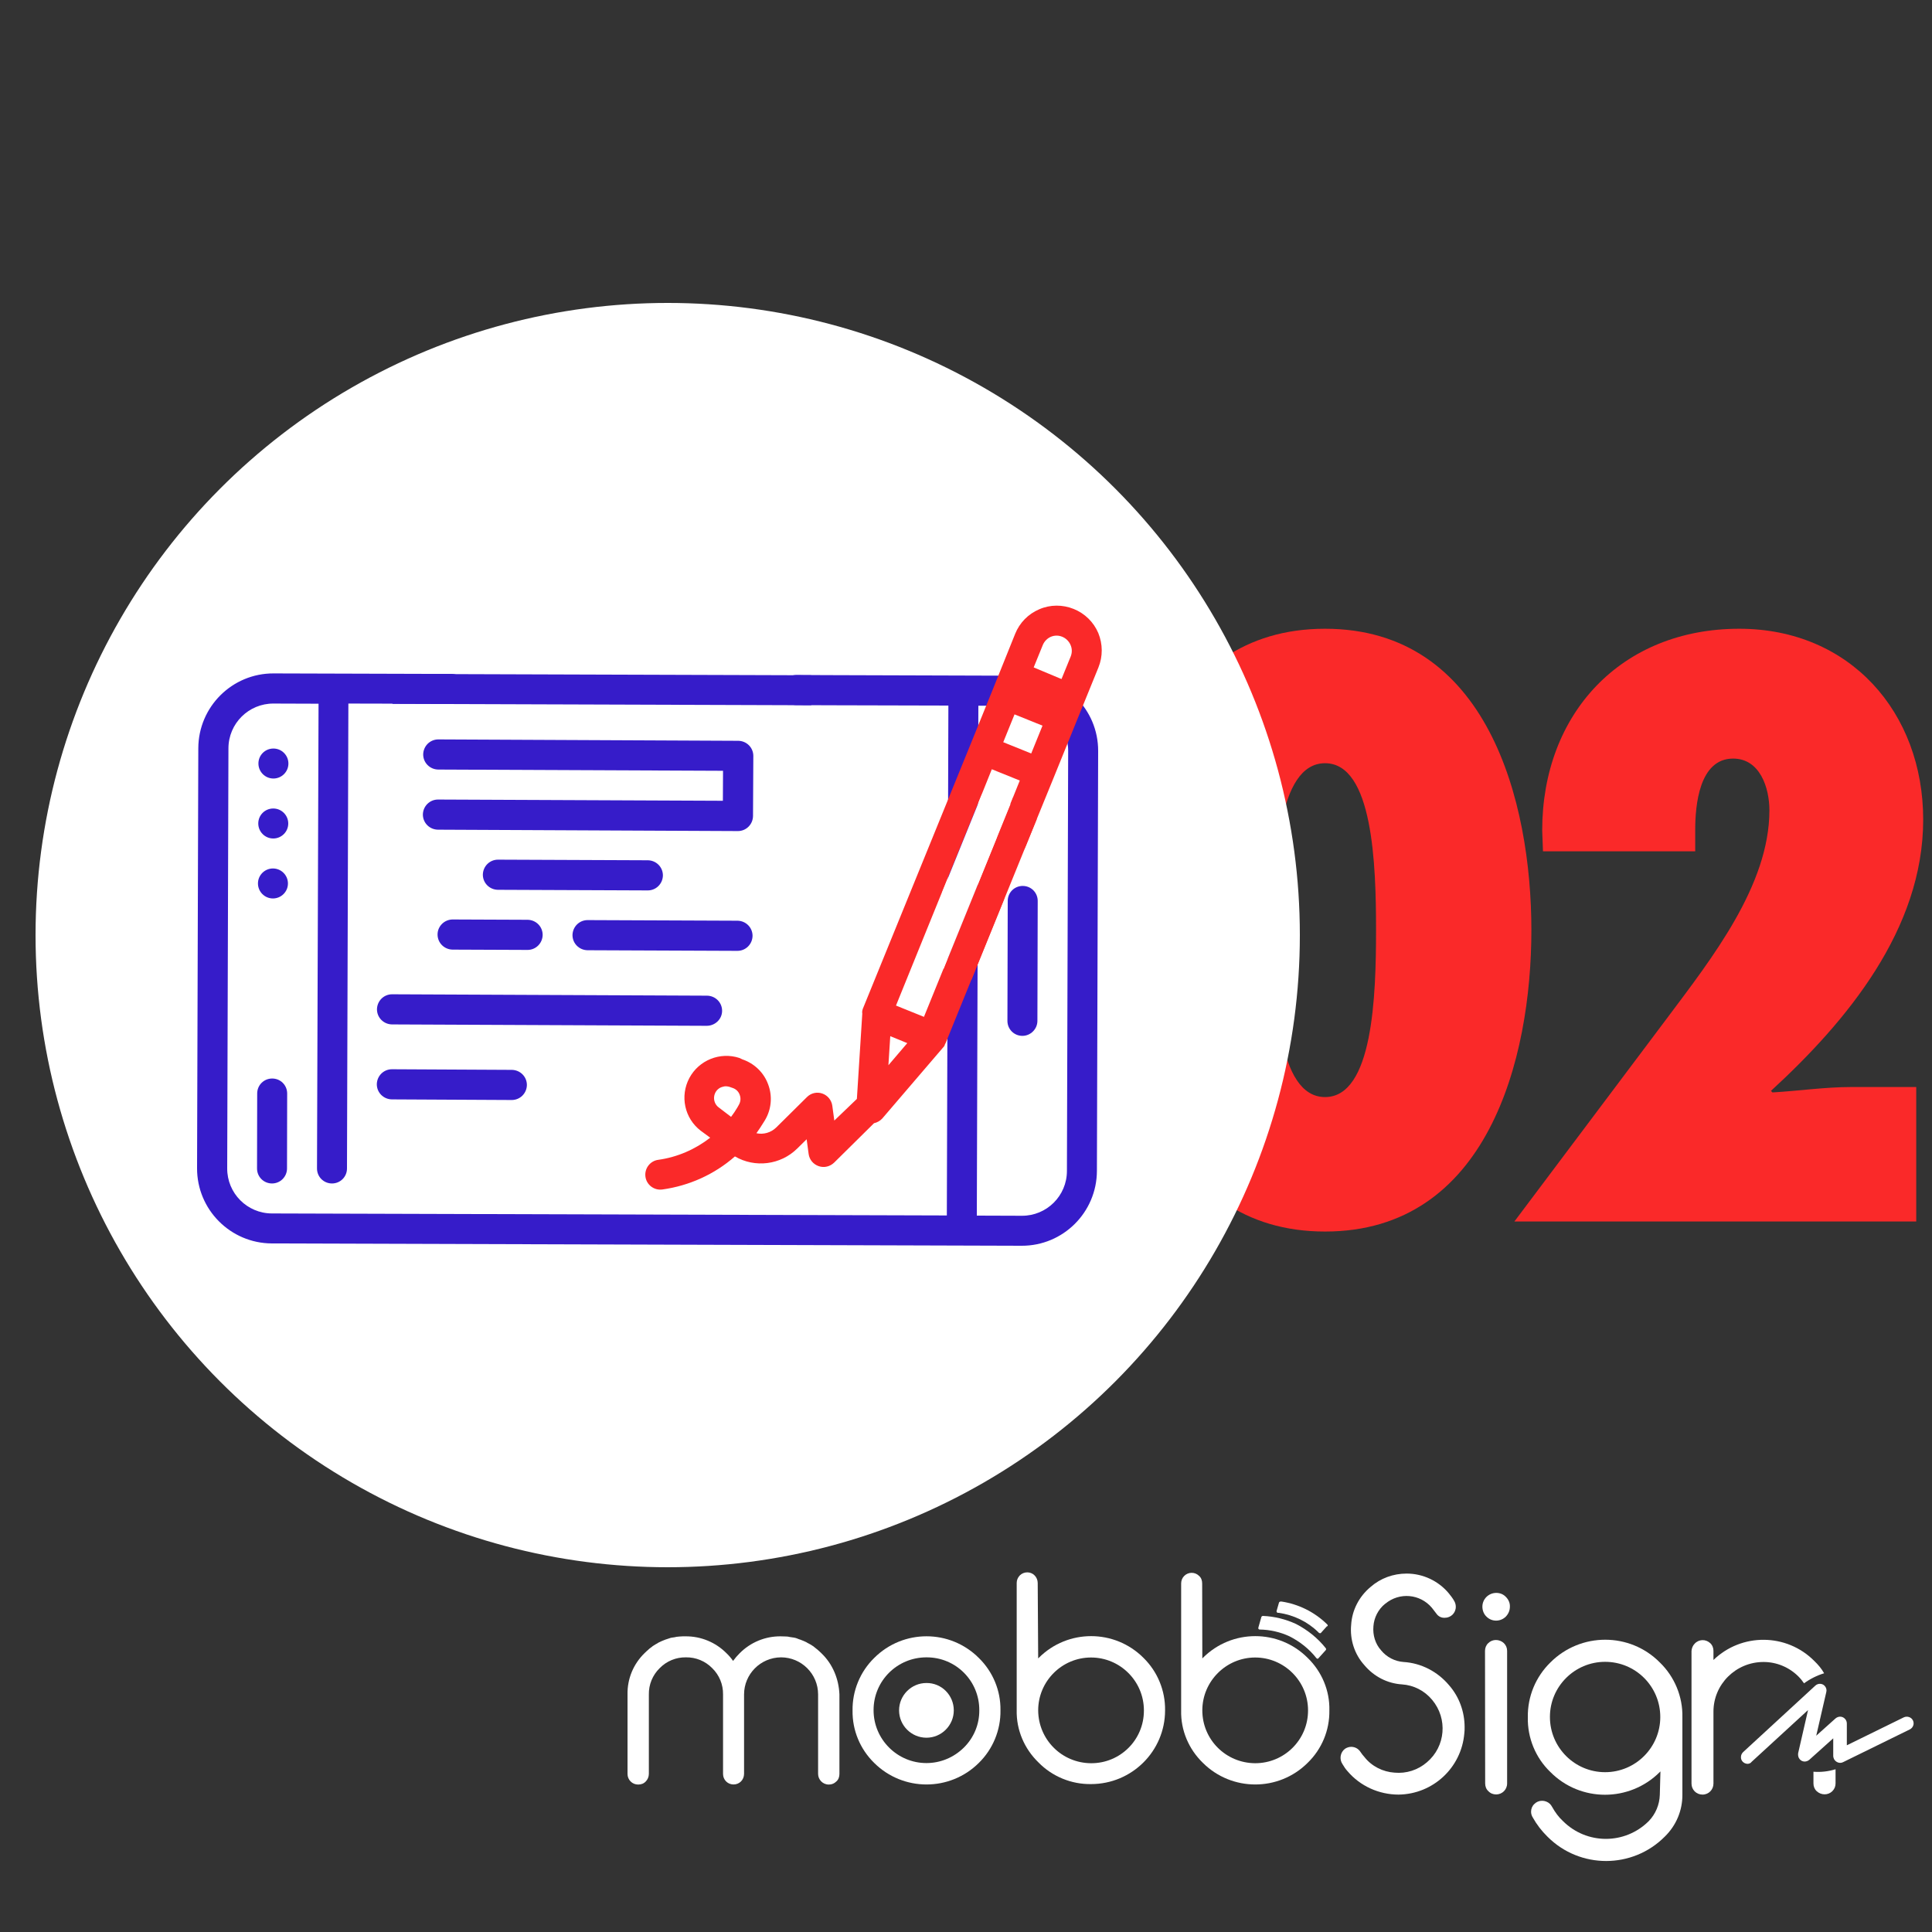 <?xml version="1.0" encoding="utf-8"?>
<!-- Generator: Adobe Illustrator 24.0.1, SVG Export Plug-In . SVG Version: 6.00 Build 0)  -->
<svg version="1.1" id="Capa_1" xmlns="http://www.w3.org/2000/svg" xmlns:xlink="http://www.w3.org/1999/xlink" x="0px" y="0px"
	 viewBox="0 0 1250 1250" style="enable-background:new 0 0 1250 1250;" xml:space="preserve">
<rect x="0" y="0" width="1250" height="1250" fill="#333333" stroke="none"/>
<style type="text/css">
	.st0{fill:none;}
	.st1{enable-background:new    ;}
	.st2{fill:#FA2929;}
	.st3{fill:#FFFFFF;}
	.st4{fill:#361CC9;}
	.st5{display:none;}
	.st6{display:inline;}
	.st7{clip-path:url(#SVGID_2_);}
	.st8{display:none;fill:#FA2929;}
</style>
<g>
	<rect x="706.3" y="391.8" class="st0" width="629.7" height="825"/>
	<g class="st1">
		<path class="st2" d="M990.8,601.8c0,83.5-28.5,195-133.5,195s-133.5-111.5-133.5-195s28.5-195,133.5-195S990.8,518.3,990.8,601.8z
			 M824.3,601.8c0,42.5,2,108,33,108s33-65.5,33-108s-2-108-33-108S824.3,559.3,824.3,601.8z"/>
		<path class="st2" d="M997.8,537.3c0-75.5,51-130.5,127.5-130.5c71.5,0,119,54,119,123.5c0,71-49.5,130.5-98.5,175.5l1,1
			c17-1,34-3.5,51-3.5h42v87h-260l99.5-132.5c28-37.5,65.5-85,65.5-133.5c0-14.5-6-33.5-23.5-33.5c-22,0-24.5,30.5-24.5,46v14h-98.5
			L997.8,537.3z"/>
	</g>
	<rect x="1200.4" y="800.8" class="st0" width="0" height="7.9"/>
</g>
<g>
	<circle class="st3" cx="432" cy="605" r="409"/>
</g>
<g id="Layer_1-2">
	<path class="st3" d="M868.6,1141.4c-2.2-3.2-1.5-7.7,1.7-10c1.1-0.7,2.5-1.2,3.9-1.2c2.5,0,4.7,1.2,6.1,3.4
		c0.7,1.1,1.6,2.2,2.5,3.2c4.7,6,11.9,9.6,19.5,10.1c7.6,0.7,15.1-1.7,20.9-6.7c12.1-10.2,13.6-28.2,3.4-40.4l0,0
		c-4.9-5.9-11.9-9.5-19.5-10c-9.5-0.6-18.2-5.1-24.4-12.5c-6.4-7.1-9.4-16.6-8.5-26.1c0.6-9.5,5.1-18.2,12.5-24.4
		c6.5-5.7,14.7-8.7,23.4-8.7c10.5,0,20.5,4.7,27.2,12.7c1.2,1.5,2.5,3.1,3.5,4.9c0.7,1.1,1.1,2.5,1.1,3.9c0,4-3.2,7.1-7.1,7.1
		c-1.9,0.1-3.7-0.6-5-2.1l-3.4-4.4c-7.6-9-21-10.2-30.1-2.6c-0.1,0-0.1,0.1-0.2,0.1c-4.4,3.6-7.1,8.9-7.5,14.5
		c-0.5,5.7,1.2,11.4,5,15.6c3.6,4.4,8.9,7.1,14.5,7.5c11.4,0.7,22,6.2,29.4,15c6.6,7.5,10.1,17.2,10.1,27.2c0,1.4,0,2.7-0.2,4.1
		c-1.9,22.1-20.2,39.2-42.5,39.5c-12.7,0-24.9-5.5-33.1-15.2C870.6,1144.6,869.6,1143.1,868.6,1141.4z"/>
	<path class="st3" d="M976.9,1039.5c0,2.4-0.9,4.6-2.6,6.4c-3.5,3.5-9.1,3.5-12.5,0.1c0,0,0,0-0.1-0.1c-1.7-1.6-2.6-4-2.6-6.4
		c0-4.9,4-8.9,9-8.9c2.4,0,4.6,0.9,6.2,2.6C976,1034.9,977,1037.1,976.9,1039.5z M960.8,1068.1c0-1.9,0.7-3.7,2.1-5
		c2.7-2.7,7.2-2.7,10.1,0l0,0c1.4,1.4,2.1,3.1,2.1,5v85.8c0,4-3.2,7.1-7.1,7.1c-1.9,0-3.7-0.7-5-2.1c-1.4-1.2-2.1-3.1-2.1-5
		L960.8,1068.1L960.8,1068.1z"/>
	<path class="st3" d="M1074.3,1146.1l-0.4,0.4c-19.6,19.6-51.4,19.6-70.8,0c-9.6-9.2-14.9-22.1-14.6-35.5
		c-0.2-13.4,5.1-26.1,14.6-35.4c19.6-19.6,51.4-19.6,70.8,0c9.5,9.2,14.9,22.1,14.6,35.4v50.1c0.1,10.2-4,20-11.4,27.2
		c-20.9,21-54.9,21-75.8,0.1l-0.1-0.1c-3.7-3.6-7-7.9-9.5-12.4c-0.7-1.1-1.1-2.4-1.1-3.7c0-1.9,0.7-3.7,2.1-5c1.4-1.4,3.1-2.1,5-2.1
		s3.7,0.7,5.1,2c0.6,0.6,1.1,1.4,1.5,2.1c1.9,3.4,4.1,6.4,6.9,9c15.4,15.4,40.2,15.4,55.6,0l0,0c4.4-4.6,6.9-10.6,7.1-17
		L1074.3,1146.1z M1038.5,1075.2c-19.7,0-35.7,16-35.7,35.6v0.1c0,19.7,16,35.7,35.7,35.7c19.7,0,35.7-16,35.7-35.7
		S1058.3,1075.2,1038.5,1075.2L1038.5,1075.2z"/>
	<path class="st3" d="M531.5,1069.7c-0.9-0.9-1.7-1.6-2.6-2.4c-0.9-0.7-1.5-1.2-2.4-1.9l-0.2-0.2l-1.9-1.2l-1.1-0.6
		c-0.5-0.2-1.1-0.6-1.6-0.9l-1.5-0.7l-1.5-0.6c-0.6-0.2-1.1-0.5-1.7-0.6l-1.5-0.6c-0.6-0.2-1.2-0.4-2-0.5l-1.4-0.2
		c-0.7-0.1-1.5-0.2-2.2-0.4l-1.2-0.1c-1.1,0-2.4-0.1-3.6-0.1c-10-0.1-19.6,3.9-26.6,11c-1.5,1.5-2.9,3.1-4.2,4.9
		c-1.2-1.7-2.6-3.4-4.2-4.9c-7-7.1-16.6-11.1-26.6-11c-1.2,0-2.5,0-3.6,0.1l-1.1,0.1c-0.7,0-1.5,0.2-2.4,0.4l-1.4,0.2
		c-0.6,0.1-1.4,0.2-2,0.5l-1.5,0.5c-0.6,0.1-1.1,0.4-1.7,0.6l-1.5,0.6l-1.5,0.7c-0.5,0.2-1.1,0.5-1.6,0.9l-1.1,0.6l-1.9,1.2
		l-0.2,0.2c-0.7,0.6-1.6,1.1-2.4,1.9c-0.7,0.6-1.7,1.5-2.6,2.4c-7.2,7-11.2,16.6-11,26.7v51.4c0,1.9,0.7,3.6,2,4.9s3,2,4.9,2l0,0
		c1.9,0,3.6-0.6,4.9-2c1.2-1.2,2-3,2-4.9v-51.4c-0.1-6.4,2.4-12.5,7-17c4.5-4.6,10.6-7.1,17-7c6.4-0.1,12.5,2.4,17,7
		c4.6,4.5,7.1,10.6,7,17v51.4c0,1.9,0.7,3.6,2,4.9c2.6,2.6,7,2.6,9.6,0c1.2-1.2,2-3,2-4.9v-51.4c0-13.1,10.6-23.9,23.9-24
		c13.2,0,24,10.7,24,24l0,0v51.4c0,3.7,3,6.9,6.9,6.9l0,0c1.9,0,3.5-0.6,4.9-2c1.4-1.2,2-3,2-4.9v-51.4
		C542.7,1086.2,538.7,1076.6,531.5,1069.7z"/>
	<path class="st3" d="M647.3,1106.6c0.2,12.7-4.9,25.1-14,34c-18.7,18.6-49,18.6-67.7,0c-9.1-8.9-14.2-21.1-14-33.9
		c-0.2-12.7,4.9-25.1,14-34c18.7-18.7,49-18.7,67.7,0C642.4,1081.6,647.5,1093.8,647.3,1106.6z M599.4,1072.3
		c-18.9,0-34.2,15.2-34.2,34.1v0.1c0,18.9,15.4,34.2,34.2,34.2c9.1,0,17.7-3.6,24.2-10c6.5-6.4,10.1-15.1,10-24.2
		c0.1-18.9-15.1-34.2-34-34.2C599.6,1072.3,599.4,1072.3,599.4,1072.3z"/>
	<path class="st3" d="M671.7,1073l0.4-0.4c18.7-18.7,49-18.7,67.7,0c9.1,8.9,14.2,21.2,14,34c0,26.4-21.5,47.7-47.9,47.7
		c-12.7,0.2-25.1-4.9-34-14c-9.2-8.9-14.4-21.1-14.1-33.9v-82.2c0-1.9,0.7-3.5,2-4.9c2.6-2.6,7-2.7,9.6,0l0,0c1.2,1.2,2,3,2,4.9
		L671.7,1073z M705.9,1140.8c18.9,0.1,34.2-15.1,34.2-34c0-0.1,0-0.1,0-0.2c0-18.9-15.4-34.2-34.2-34.2c-18.9,0-34.2,15.4-34.2,34.2
		C671.8,1125.5,687,1140.7,705.9,1140.8L705.9,1140.8z"/>
	<path class="st3" d="M777.9,1073l0.4-0.4c18.7-18.7,49-18.7,67.7,0l0,0c9.2,8.9,14.4,21.2,14.1,34c0.2,12.9-4.9,25.1-14.1,34
		c-18.7,18.6-49,18.6-67.7,0c-9.2-8.9-14.4-21.1-14.1-33.9v-82.2c0-1.9,0.7-3.6,2-4.9c2.6-2.6,6.9-2.7,9.6,0l0,0c1.4,1.2,2,3,2,4.9
		L777.9,1073z M812.1,1140.8c18.9,0,34.2-15.2,34.2-34.1v-0.1c0-18.9-15.4-34.2-34.2-34.2s-34.2,15.4-34.2,34.2
		C777.9,1125.5,793.1,1140.7,812.1,1140.8C812,1140.8,812.1,1140.8,812.1,1140.8z"/>
	<path class="st3" d="M617.1,1106.6c0,9.7-7.9,17.7-17.7,17.7c-9.7,0-17.7-7.9-17.7-17.7c0-9.7,7.9-17.7,17.7-17.7l0,0
		C609.2,1088.8,617.1,1096.8,617.1,1106.6z"/>
	<path class="st3" d="M838.5,1050.7c-6.7-3.1-14-4.9-21.4-5.2c-0.5,0-0.9,0.4-1,0.7l-1.9,6.7c-0.1,0.2-0.1,0.6,0,0.9v0.1l0,0
		c0.2,0.2,0.5,0.4,0.7,0.4c6.7,0.1,13.4,1.6,19.4,4.4c6.7,3.4,12.7,8.1,17.4,14.1c0.2,0.2,0.5,0.4,0.7,0.4l0,0
		c0.2,0,0.6-0.1,0.7-0.4l4.6-5.1c0.4-0.4,0.4-1,0-1.4C852.7,1060,846.1,1054.6,838.5,1050.7z"/>
	<path class="st3" d="M858.8,1051.1l-0.5-0.5c-8-7.7-18.1-12.7-29.1-14.4h-0.6h-0.1c-0.5,0-0.9,0.4-1,0.7l-1.5,5.2
		c-0.1,0.2-0.1,0.6,0,0.9l0,0c0.1,0.2,0.5,0.4,0.7,0.5h0.7c9.6,1.4,18.6,5.7,25.5,12.5l0.5,0.5c0.2,0.1,0.5,0.2,0.7,0.2l0,0
		c0.2,0,0.6-0.1,0.7-0.4l3.6-4C859.2,1052.2,859.2,1051.5,858.8,1051.1L858.8,1051.1z"/>
	<path class="st3" d="M1173.3,1146.3v7.6c0,1.9,0.7,3.7,2.1,5c2.9,2.7,7.4,2.7,10.1,0c1.4-1.4,2.1-3.1,2.1-5v-9.2
		C1183,1146.1,1178.2,1146.7,1173.3,1146.3z"/>
	<path class="st3" d="M1173.8,1074.6c-17.9-18-47-18.2-65.2-0.6v-5.9c0-1.9-0.7-3.7-2.1-5c-2.9-2.7-7.4-2.6-10.1,0.4
		c-1.2,1.2-1.9,3-2,4.7v85.8c0,4,3.2,7.1,7.1,7.1c4,0,7.1-3.2,7.1-7.1v-46.6c0-17.7,14.5-32.1,32.4-32.1c8.5,0,16.6,3.4,22.6,9.4
		c1.4,1.4,2.6,2.9,3.6,4.4c4-2.9,8.4-5.1,13-6.5C1178.6,1079.7,1176.3,1077,1173.8,1074.6z"/>
	<path class="st3" d="M1130.6,1141.2c-2.4-0.1-4.4-2.1-4.2-4.5c0-1.1,0.5-2.2,1.4-3.1l46.7-43c1.7-1.6,4.5-1.6,6.1,0.2
		c1,1.1,1.4,2.6,1,4l-6.5,28.2l12.5-11.2c1.9-1.6,4.6-1.5,6.2,0.4c0.7,0.7,1.1,1.9,1.1,2.9v14.1l36.9-18.1c2.2-1,4.9-0.1,5.9,2.1
		c1,2.1,0.1,4.6-2,5.7l-43.2,21.2c-2.1,1.1-4.7,0.2-5.9-2c-0.2-0.6-0.5-1.2-0.5-2v-11.4l-15.5,13.9c-1.9,1.6-4.6,1.5-6.2-0.4
		c-0.9-1-1.2-2.5-1-3.9l6.4-27.9l-36.5,33.5C1132.7,1140.8,1131.6,1141.2,1130.6,1141.2z"/>
</g>
<g>
	<path class="st4" d="M505.5,446.5c0,5.4,4.3,9.7,9.7,9.7l19,0.1l79.4,0.2l-1,329.9L176,785.1c-16.1,0-29.1-13.1-29-29.2l0.8-271.7
		c0-16.1,13.1-29.1,29.2-29l29.1,0.1l-1,300.7c0,5.4,4.3,9.7,9.7,9.7s9.7-4.3,9.7-9.7l0.9-300.8l42.8,0.1l23.8,0.1
		c5.4,0,9.7-4.3,9.7-9.7c0-5.4-4.3-9.7-9.7-9.7h-13.7L177,435.7c-26.8-0.1-48.6,21.6-48.7,48.4l-0.8,271.7
		c-0.1,26.8,21.6,48.6,48.4,48.7L661,806c26.8,0.1,48.6-21.6,48.7-48.4l0.8-271.7c0.1-26.8-21.6-48.6-48.4-48.7l-128.2-0.4
		l-18.7-0.1C509.9,436.8,505.6,441.1,505.5,446.5z M662.1,456.7c16.1,0,29.1,13.1,29,29.2l-0.8,271.7c0,16.1-13.1,29.1-29.2,29
		l-29.1-0.1l1-329.9L662.1,456.7z"/>
	<path class="st4" d="M185.7,756l0.1-48.5c0-5.4-4.3-9.7-9.7-9.7s-9.7,4.3-9.7,9.7l-0.1,48.5c0,5.4,4.3,9.7,9.7,9.7
		S185.7,761.3,185.7,756z"/>
	<path class="st4" d="M176.9,484.3c5.4,0,9.7,4.4,9.7,9.7c0,5.4-4.4,9.7-9.7,9.7c-5.4,0-9.7-4.4-9.7-9.7
		C167.2,488.6,171.5,484.3,176.9,484.3z"/>
	<path class="st4" d="M176.8,523.1c5.4,0,9.7,4.4,9.7,9.7c0,5.4-4.4,9.7-9.7,9.7c-5.4,0-9.7-4.4-9.7-9.7
		C167.1,527.4,171.4,523.1,176.8,523.1z"/>
	<path class="st4" d="M176.6,561.9c5.4,0,9.7,4.4,9.7,9.7c0,5.4-4.4,9.7-9.7,9.7c-5.4,0-9.7-4.4-9.7-9.7
		C166.9,566.2,171.3,561.9,176.6,561.9z"/>
	<path class="st4" d="M671.2,660.5l0.2-77.6c0-5.4-4.3-9.7-9.7-9.7s-9.7,4.3-9.7,9.7l-0.2,77.6c0,5.4,4.3,9.7,9.7,9.7
		C666.8,670.2,671.2,665.8,671.2,660.5z"/>
	<path class="st2" d="M710.6,409.6c-3-7.1-8.7-12.7-15.9-15.6s-15.2-2.9-22.3,0.2c-7.1,3-12.7,8.7-15.6,15.9l-14.6,36.3l-14.6,36
		l-69.4,170.4c-0.2,0.7-0.4,1.4-0.4,2.1l0.1,0.9l-3.5,55.2l-14.6,14l-1.3-9.6c-0.5-3.6-3-6.7-6.5-7.9s-7.3-0.3-9.9,2.3l-19.9,19.7
		c-3.4,3.3-8.2,4.7-12.8,3.7c1.6-2.2,3-4.4,4.5-6.8l1-1.6c4.2-7,5-15.5,2.1-23.2c-2.8-7.7-9-13.6-16.7-16.2l-1.9-0.9
		c-12.5-4.1-26.2,1.4-32.4,13c-6.2,11.7-3.1,26.1,7.4,34.1l6.1,4.5c-9.8,7.6-21.3,12.6-33.6,14.3c-5.3,0.7-9,5.6-8.3,10.9
		c0.7,5.3,5.6,9,10.9,8.3c17.4-2.4,33.8-9.8,47-21.4c13,7.6,29.6,5.5,40.3-5.1l6.1-6l1.3,9.6c0.5,3.6,3,6.6,6.5,7.8s7.3,0.3,10-2.3
		l25.8-25.5c2-0.4,3.9-1.5,5.3-3l40-46.7c0.3-0.4,0.5-0.9,0.6-1.4c0.3-0.4,0.5-0.9,0.7-1.4l37-91.1c1.5-3.2,1.1-7-1.1-9.9
		c-2.1-2.9-5.7-4.3-9.2-3.7c-3.5,0.5-6.5,3-7.7,6.3l-19.5,48.1l-13.8,34l-18.1-7.3l21.7-53.5l35-86.2l5.3-13.2l18.1,7.3l-14.1,35
		c-1.5,3.2-1.1,7,1.1,9.9c2.1,2.9,5.7,4.3,9.2,3.7c3.5-0.5,6.5-3,7.7-6.3l17.8-43.6l14.6-36l14.6-35.9
		C713.6,424.6,713.5,416.7,710.6,409.6z M478,714.9l-0.9,1.6c-1.2,2.1-2.6,4.1-4.1,6.1l-8-6.1c-2.3-1.7-3.4-4.6-2.9-7.4
		c0.4-2.2,1.7-4.1,3.6-5.2c0.9-0.5,1.9-0.8,2.9-1c1.1-0.2,2.3,0,3.4,0.3l2,0.7c2.2,0.7,3.9,2.4,4.6,4.5
		C479.4,710.5,479.2,712.9,478,714.9z M574.8,689.2l1.2-18.8l11,4.5L574.8,689.2z M667.2,487.5l-18.1-7.3l7.3-18l18.1,7.3
		L667.2,487.5z M692.8,424.6l-11,27l-18.1-7.3l11-27c1-2.4,2.9-4.3,5.2-5.3c2.4-1,5-1,7.4,0s4.3,2.9,5.3,5.2
		C693.7,419.6,693.7,422.2,692.8,424.6z"/>
	<path class="st4" d="M487.4,489.1c0-5.4-4.3-9.7-9.7-9.8l-194.1-0.9c-5.4,0-9.7,4.3-9.8,9.7c0,5.4,4.3,9.7,9.7,9.8l184.3,0.8
		l-0.1,19.4l-184.3-0.8c-5.4,0-9.7,4.3-9.8,9.7c0,5.4,4.3,9.7,9.7,9.8l194.1,0.9c5.4,0,9.7-4.3,9.8-9.7L487.4,489.1z"/>
	<path class="st4" d="M419.1,576.1c5.4,0,9.7-4.3,9.8-9.7c0-5.4-4.3-9.7-9.7-9.8l-97-0.4c-5.4,0-9.7,4.3-9.8,9.7
		c0,5.4,4.3,9.7,9.7,9.8L419.1,576.1z"/>
	<path class="st4" d="M486.9,605.5c0-5.4-4.3-9.7-9.7-9.8l-97-0.4c-5.4,0-9.7,4.3-9.8,9.7c0,5.4,4.3,9.7,9.7,9.8l97,0.4
		C482.5,615.2,486.8,610.9,486.9,605.5z"/>
	<path class="st4" d="M283.1,604.6c0,5.4,4.3,9.7,9.7,9.8l48.5,0.2c5.4,0,9.7-4.3,9.8-9.7c0-5.4-4.3-9.7-9.7-9.8l-48.5-0.2
		C287.5,594.9,283.1,599.3,283.1,604.6z"/>
	<path class="st4" d="M467.2,654c0-5.4-4.3-9.7-9.7-9.8l-203.8-0.9c-5.4,0-9.7,4.3-9.8,9.7c0,5.4,4.3,9.7,9.7,9.8l203.8,0.9
		C462.8,663.6,467.2,659.3,467.2,654z"/>
	<path class="st4" d="M253.6,691.8c-5.4,0-9.7,4.3-9.8,9.7c0,5.4,4.3,9.7,9.7,9.8l77.6,0.4c5.4,0,9.7-4.3,9.8-9.7
		c0-5.4-4.3-9.7-9.7-9.8L253.6,691.8z"/>
	<g class="st5">
		<g class="st6">
			<g>
				<g>
					<defs>
						<polygon id="SVGID_1_" points="591.9,537.3 642.4,629.1 684.3,523.6 						"/>
					</defs>
					<clipPath id="SVGID_2_">
						<use xlink:href="#SVGID_1_"  style="overflow:visible;"/>
					</clipPath>
					<g class="st7">
						<path class="st8" d="M684.9,650.9c-5.3,0.8-9,5.7-8.2,11l14.5,97.3L365,807.9L300.6,376c-2.4-15.9,8.6-30.7,24.5-33.1
							l268.7-40.1c15.9-2.4,30.7,8.6,33.1,24.5l4.3,28.8l-297.5,44.4c-5.3,0.8-9,5.7-8.2,11s5.7,9,11,8.2L634,375.3l9.8,65.8
							c0.8,5.3,5.7,9,11,8.2s9-5.7,8.2-11l-17-113.8c-4-26.5-28.6-44.8-55.1-40.8l-268.7,40.1c-26.5,4-44.8,28.6-40.8,55.1
							L353,858.7c4,26.5,28.6,44.8,55.1,40.8l268.7-40.1c26.5-4,44.8-28.6,40.8-55.1L695.9,659C695.1,653.7,690.2,650.1,684.9,650.9
							z M698.4,807.2c2.4,15.9-8.6,30.7-24.5,33.1l-268.7,40.1c-15.9,2.4-30.7-8.6-33.1-24.5l-4.3-28.8l326.3-48.7L698.4,807.2z"/>
						<path class="st8" d="M330.8,381.3l48-7.2c5.3-0.8,9-5.7,8.2-11s-5.7-9-11-8.2l-48,7.2c-5.3,0.8-9,5.7-8.2,11
							C320.5,378.5,325.5,382.1,330.8,381.3z"/>
						<path class="st8" d="M598,331.7c0.8,5.3-2.9,10.2-8.2,11s-10.2-2.9-11-8.2c-0.8-5.3,2.9-10.2,8.2-11S597.3,326.4,598,331.7z"
							/>
						<path class="st8" d="M559.7,337.4c0.8,5.3-2.9,10.2-8.2,11s-10.2-2.9-11-8.2c-0.8-5.3,2.9-10.2,8.2-11
							C553.9,328.4,558.9,332.1,559.7,337.4z"/>
						<path class="st8" d="M521.3,343.1c0.8,5.3-2.9,10.2-8.2,11s-10.2-2.9-11-8.2c-0.8-5.3,2.9-10.2,8.2-11
							C515.5,334.1,520.5,337.8,521.3,343.1z"/>
						<path class="st8" d="M498.3,846.8l76.8-11.4c5.3-0.8,9-5.7,8.2-11s-5.7-9-11-8.2l-76.8,11.4c-5.3,0.8-9,5.7-8.2,11
							C488.1,844,493,847.6,498.3,846.8z"/>
						<path class="st2" d="M754.2,398.8c-3.1-7.1-8.9-12.6-16-15.5c-7.2-2.8-15.2-2.7-22.3,0.4s-12.6,8.9-15.5,16l-14.2,36.4
							L672,472.4l-67.7,171.1c-0.2,0.7-0.3,1.4-0.4,2.1l0.1,0.9l-2.9,55.3L586.6,716l-1.4-9.6c-0.5-3.6-3.1-6.6-6.6-7.8
							s-7.3-0.2-9.9,2.4L549,720.9c-3.3,3.3-8.1,4.8-12.8,3.9c1.5-2.2,3-4.5,4.4-6.8l0.9-1.6c4.1-7,4.8-15.6,1.9-23.2
							c-2.9-7.6-9.1-13.5-16.9-16l-1.9-0.9c-12.6-4-26.2,1.6-32.3,13.4c-6.1,11.7-2.8,26.1,7.7,34.1l6.2,4.5
							c-9.7,7.7-21.2,12.8-33.4,14.7c-5.3,0.8-9,5.7-8.2,11s5.7,9,11,8.2c17.4-2.6,33.6-10.2,46.8-21.9c13.1,7.5,29.6,5.2,40.3-5.5
							l6.1-6.1l1.4,9.6c0.5,3.6,3.1,6.6,6.5,7.7c3.5,1.2,7.3,0.2,9.9-2.4l25.6-25.8c2-0.4,3.9-1.5,5.2-3l39.5-47.1
							c0.3-0.4,0.5-0.9,0.6-1.4c0.3-0.4,0.5-0.9,0.7-1.4l36.1-91.5c1.4-3.3,1-7-1.2-9.9c-2.2-2.8-5.7-4.2-9.2-3.7s-6.4,3-7.6,6.4
							L644,648.5l-18.1-7.1l60.5-153.5l18.1,7.1l-13.7,34.8c-1.4,3.3-1,7,1.2,9.9c2.2,2.8,5.7,4.2,9.2,3.7c3.5-0.6,6.4-3,7.6-6.4
							l17.3-43.8l14.2-36.2l14.2-36.1C757.4,413.8,757.2,405.8,754.2,398.8z M524.9,706.5l-0.9,1.6c-1.2,2.1-2.6,4.1-4,6.1l-8.1-6.1
							c-2.3-1.7-3.5-4.6-3-7.4c0.4-2.2,1.6-4.1,3.5-5.2c0.9-0.5,1.9-0.9,2.9-1c1.1-0.2,2.3-0.1,3.4,0.3l2,0.7
							c2.2,0.7,3.9,2.3,4.7,4.5C526.2,702.1,526,704.5,524.9,706.5z M621.3,679.8l1-18.8l11.1,4.4L621.3,679.8z M711.7,477.2
							l-18.1-7.1l7.1-18l18.1,7.1L711.7,477.2z M736.6,414l-10.7,27.1l-18.1-7.1l10.7-27.1c0.9-2.4,2.8-4.4,5.2-5.4s5-1,7.4-0.1
							s4.4,2.8,5.4,5.2C737.5,408.9,737.5,411.6,736.6,414z"/>
						<path class="st8" d="M583.6,431.9c-0.8-5.3-5.7-9-11-8.2l-191.9,28.6c-5.3,0.8-9,5.7-8.2,11s5.7,9,11,8.2l182.3-27.2l2.9,19.2
							l-182.3,27.2c-5.3,0.8-9,5.7-8.2,11s5.7,9,11,8.2l191.9-28.6c5.3-0.8,9-5.7,8.2-11L583.6,431.9z"/>
						<path class="st8" d="M529.3,528.3c5.3-0.8,9-5.7,8.2-11s-5.7-9-11-8.2l-96,14.3c-5.3,0.8-9,5.7-8.2,11s5.7,9,11,8.2
							L529.3,528.3z"/>
						<path class="st8" d="M600.7,547.1c-0.8-5.3-5.7-9-11-8.2l-96,14.3c-5.3,0.8-9,5.7-8.2,11s5.7,9,11,8.2l96-14.3
							C597.9,557.3,601.5,552.4,600.7,547.1z"/>
						<path class="st8" d="M399.2,577.1c0.8,5.3,5.7,9,11,8.2l48-7.2c5.3-0.8,9-5.7,8.2-11s-5.7-9-11-8.2l-48,7.2
							C402.1,566.9,398.4,571.8,399.2,577.1z"/>
						<path class="st8" d="M588.7,597.9c-0.8-5.3-5.7-9-11-8.2l-201.5,30.1c-5.3,0.8-9,5.7-8.2,11s5.7,9,11,8.2l201.5-30.1
							C585.9,608.1,589.5,603.2,588.7,597.9z"/>
						<path class="st8" d="M383.3,667.8c-5.3,0.8-9,5.7-8.2,11s5.7,9,11,8.2l76.8-11.4c5.3-0.8,9-5.7,8.2-11s-5.7-9-11-8.2
							L383.3,667.8z"/>
					</g>
				</g>
			</g>
		</g>
	</g>
	<line class="st0" x1="632.8" y1="520.2" x2="606.3" y2="585.4"/>
</g>
<polygon class="st2" points="667.8,431.4 689.3,440.4 683.3,456.2 660.2,448.9 "/>
<polyline class="st2" points="670.8,529.9 628.5,634 615.2,615.2 655.6,515.7 "/>
<polyline class="st4" points="253.7,455.4 524.9,456.3 524.9,436.9 277,436.1 "/>
<polygon class="st3" points="635.3,513.9 609.6,577.3 610.4,627.1 653.8,520.2 "/>
</svg>
